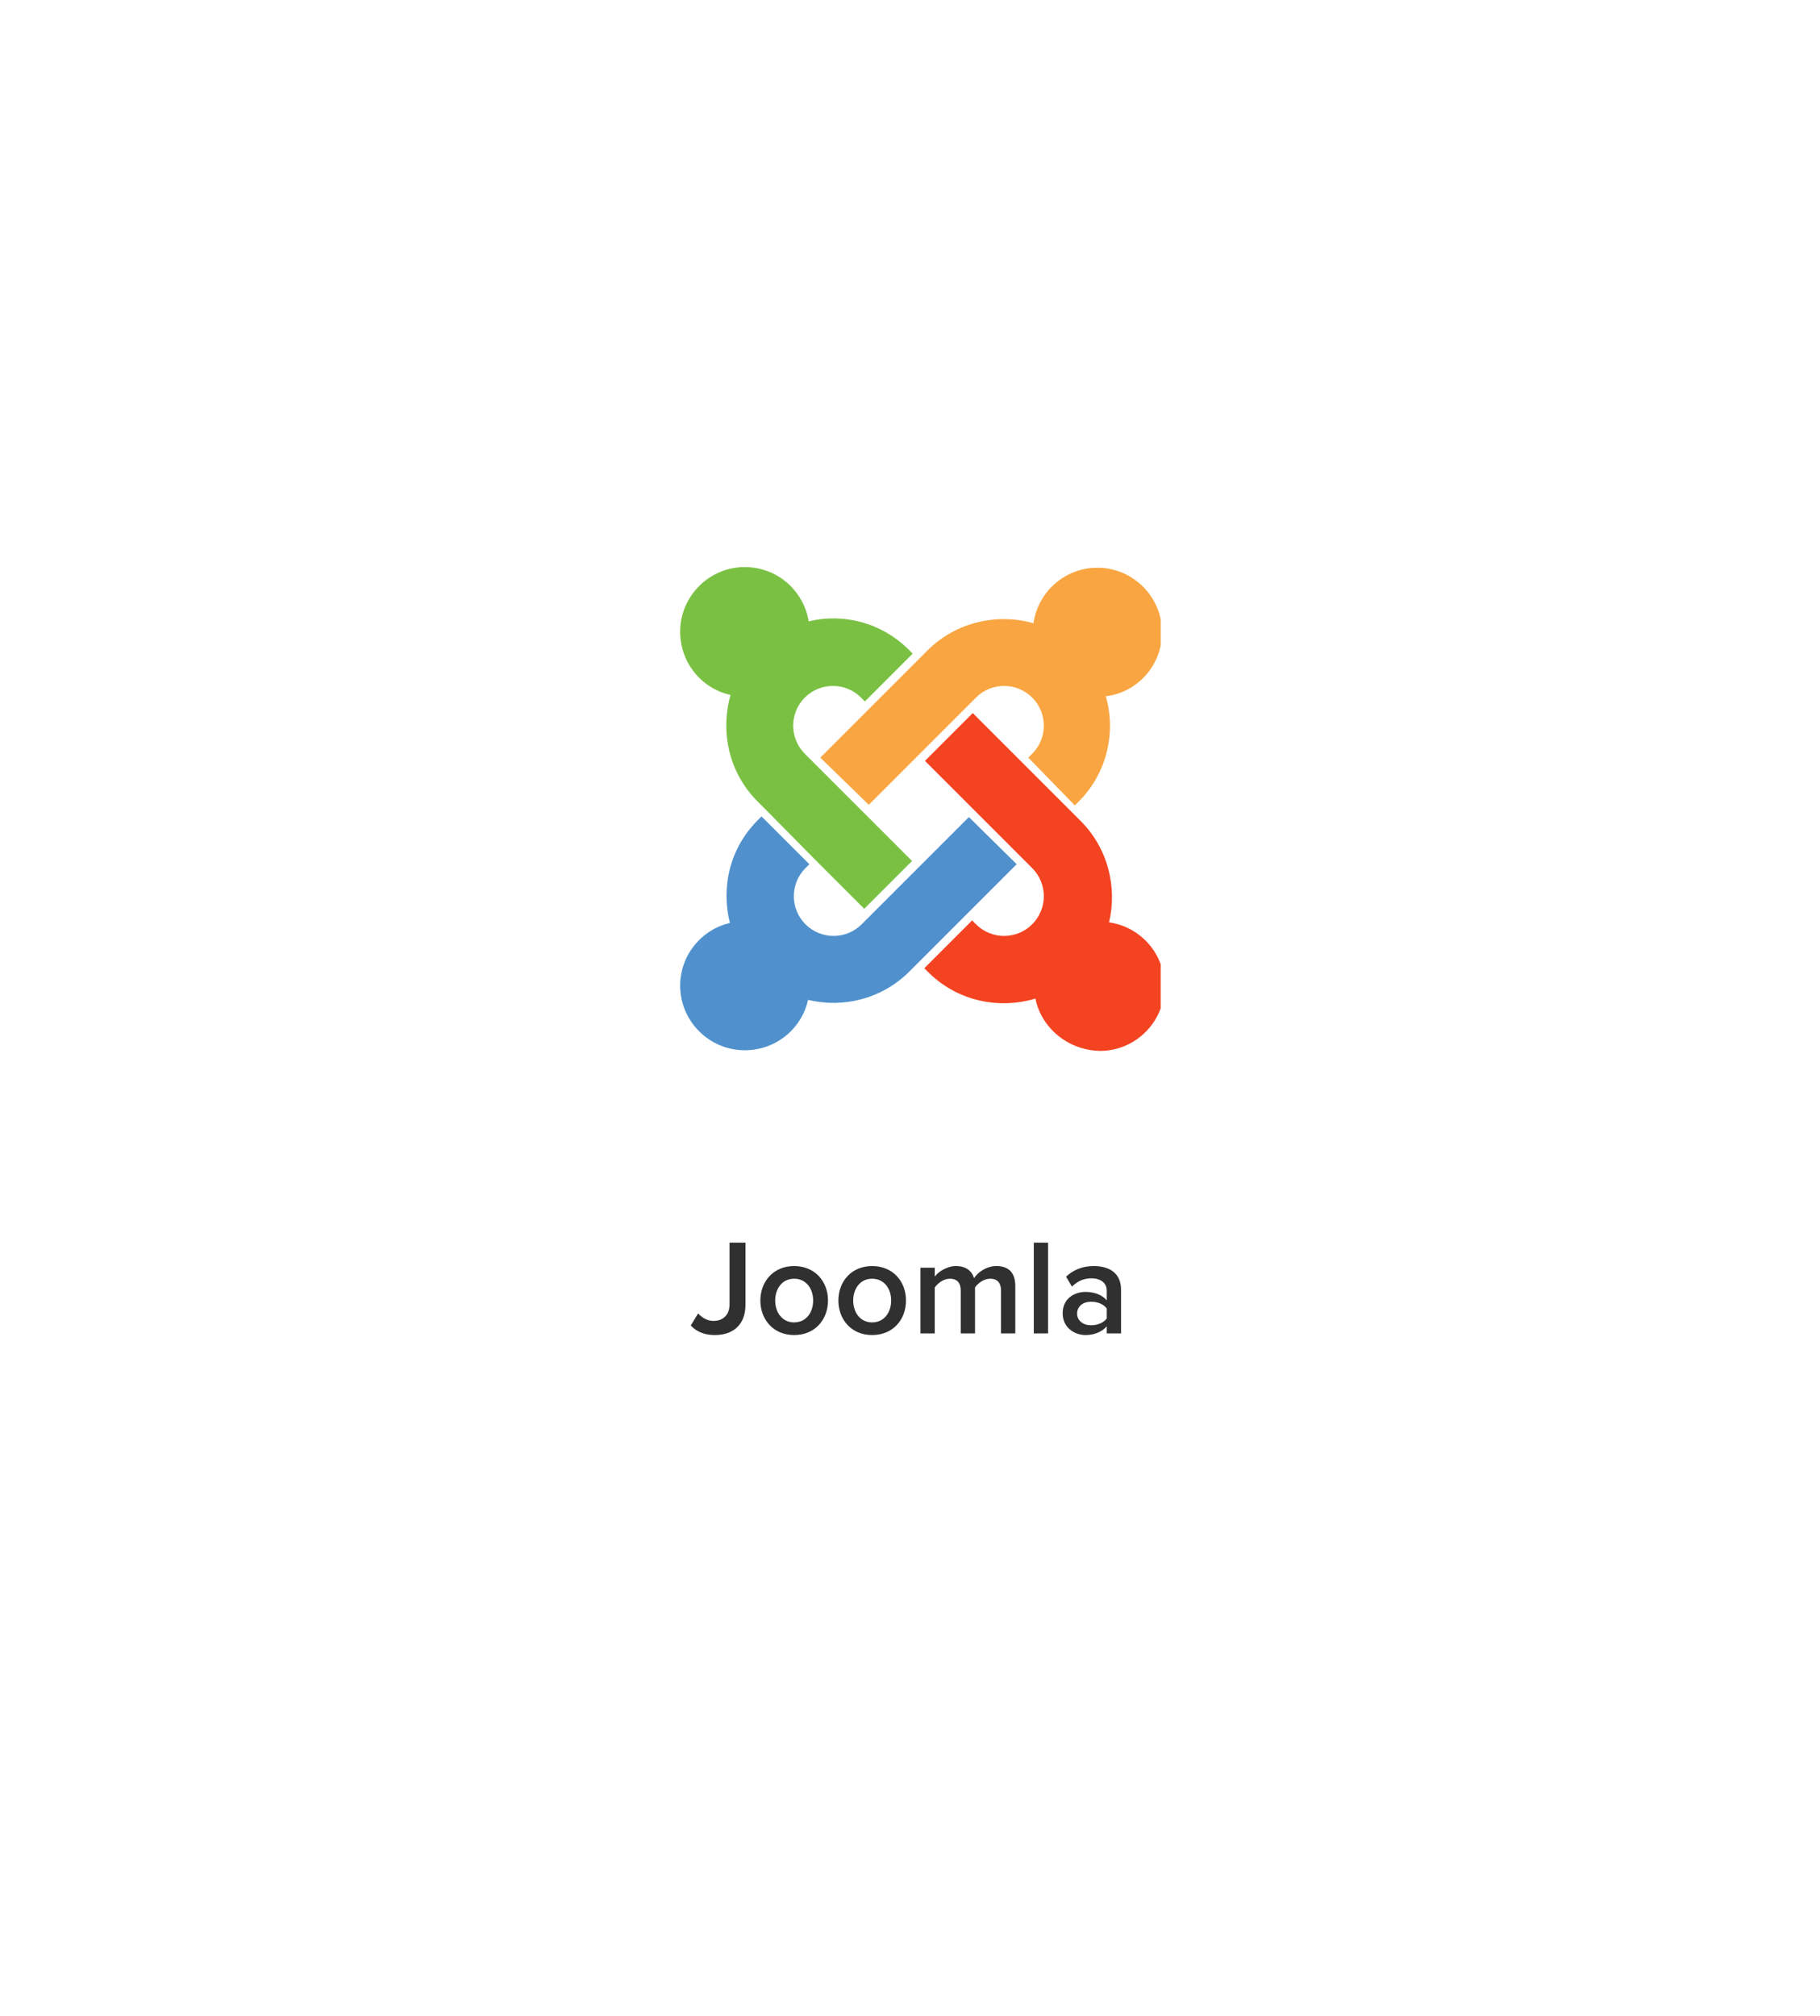 <svg width="214" height="237" viewBox="0 0 214 237" fill="none" xmlns="http://www.w3.org/2000/svg">
<g filter="url(#filter0_d_2701_20517)">
<path d="M100 17.816C104.332 15.315 109.668 15.315 114 17.816L188.335 60.733C192.666 63.234 195.335 67.856 195.335 72.857V158.692C195.335 163.693 192.666 168.315 188.335 170.816L114 213.733C109.668 216.234 104.332 216.234 100 213.733L25.665 170.816C21.334 168.315 18.665 163.693 18.665 158.692V72.857C18.665 67.856 21.334 63.234 25.665 60.733L100 17.816Z" fill="white"/>
</g>
<path d="M84.054 156.966C82.95 156.966 81.974 156.646 81.222 155.846L82.086 154.422C82.518 154.886 83.094 155.302 83.91 155.302C85.062 155.302 85.782 154.534 85.782 153.366V146.102H87.654V153.398C87.654 155.83 86.118 156.966 84.054 156.966ZM93.373 156.966C90.925 156.966 89.405 155.126 89.405 152.902C89.405 150.694 90.925 148.854 93.373 148.854C95.853 148.854 97.357 150.694 97.357 152.902C97.357 155.126 95.853 156.966 93.373 156.966ZM93.373 155.478C94.813 155.478 95.613 154.278 95.613 152.902C95.613 151.542 94.813 150.342 93.373 150.342C91.949 150.342 91.149 151.542 91.149 152.902C91.149 154.278 91.949 155.478 93.373 155.478ZM102.545 156.966C100.097 156.966 98.577 155.126 98.577 152.902C98.577 150.694 100.097 148.854 102.545 148.854C105.025 148.854 106.529 150.694 106.529 152.902C106.529 155.126 105.025 156.966 102.545 156.966ZM102.545 155.478C103.985 155.478 104.785 154.278 104.785 152.902C104.785 151.542 103.985 150.342 102.545 150.342C101.121 150.342 100.321 151.542 100.321 152.902C100.321 154.278 101.121 155.478 102.545 155.478ZM119.381 156.774H117.701V151.734C117.701 150.902 117.333 150.342 116.437 150.342C115.685 150.342 114.981 150.87 114.645 151.366V156.774H112.965V151.734C112.965 150.902 112.597 150.342 111.685 150.342C110.949 150.342 110.261 150.87 109.909 151.382V156.774H108.229V149.046H109.909V150.102C110.229 149.622 111.253 148.854 112.421 148.854C113.573 148.854 114.277 149.43 114.533 150.278C114.981 149.574 116.005 148.854 117.157 148.854C118.581 148.854 119.381 149.622 119.381 151.19V156.774ZM123.237 156.774H121.557V146.102H123.237V156.774ZM131.816 156.774H130.136V155.942C129.56 156.598 128.664 156.966 127.64 156.966C126.376 156.966 124.952 156.118 124.952 154.406C124.952 152.63 126.376 151.894 127.64 151.894C128.68 151.894 129.576 152.23 130.136 152.886V151.734C130.136 150.838 129.4 150.294 128.328 150.294C127.464 150.294 126.712 150.614 126.04 151.27L125.352 150.102C126.248 149.254 127.368 148.854 128.6 148.854C130.312 148.854 131.816 149.574 131.816 151.654V156.774ZM128.296 155.814C129.032 155.814 129.752 155.542 130.136 155.014V153.846C129.752 153.318 129.032 153.046 128.296 153.046C127.352 153.046 126.648 153.59 126.648 154.438C126.648 155.27 127.352 155.814 128.296 155.814Z" fill="#303030"/>
<g clip-path="url(#clip0_2701_20517)">
<path d="M90.152 95.305L89.089 94.242C85.671 90.824 84.683 86.039 85.899 81.71C82.481 80.951 79.975 77.913 79.975 74.267C79.975 70.09 83.392 66.672 87.57 66.672C91.367 66.672 94.481 69.406 95.089 73.052C99.19 72.065 103.671 73.204 106.861 76.394L107.316 76.85L101.696 82.47L101.24 82.014C99.418 80.191 96.456 80.191 94.633 82.014C92.81 83.837 92.81 86.799 94.633 88.622L107.24 101.229L101.62 106.849L95.696 100.925L90.152 95.305Z" fill="#7AC143"/>
<path d="M96.456 89.077L109.063 76.469C112.405 73.127 117.266 72.064 121.519 73.279C122.051 69.558 125.241 66.748 129.038 66.748C133.215 66.748 136.633 70.165 136.633 74.343C136.633 78.216 133.747 81.406 130.025 81.862C131.241 86.115 130.177 90.9 126.835 94.241L126.38 94.697L120.911 89.077L121.367 88.621C123.19 86.798 123.19 83.836 121.367 82.013C119.544 80.191 116.582 80.191 114.76 82.013L102.152 94.621L96.456 89.077Z" fill="#F9A541"/>
<path d="M121.747 117.406C117.418 118.697 112.557 117.71 109.139 114.292L108.684 113.837L114.304 108.216L114.76 108.672C116.582 110.495 119.544 110.495 121.367 108.672C123.19 106.849 123.19 103.887 121.367 102.064L108.76 89.457L114.38 83.837L127.063 96.52C130.253 99.71 131.393 104.267 130.405 108.444C134.127 108.976 136.937 112.166 136.937 115.963C136.937 120.14 133.519 123.558 129.342 123.558C125.544 123.482 122.431 120.824 121.747 117.406Z" fill="#F44321"/>
<path d="M119.544 101.608L106.937 114.216C103.671 117.482 99.114 118.545 95.013 117.558C94.253 120.976 91.215 123.482 87.57 123.482C83.392 123.482 79.975 120.064 79.975 115.887C79.975 112.317 82.481 109.279 85.823 108.52C84.76 104.267 85.823 99.71 89.089 96.444L89.544 95.988L95.165 101.608L94.709 102.064C92.886 103.887 92.886 106.849 94.709 108.672C96.532 110.494 99.494 110.494 101.316 108.672L113.924 96.064L119.544 101.608Z" fill="#5091CD"/>
</g>
<defs>
<filter id="filter0_d_2701_20517" x="0.665" y="0.94" width="212.669" height="235.668" filterUnits="userSpaceOnUse" color-interpolation-filters="sRGB">
<feFlood flood-opacity="0" result="BackgroundImageFix"/>
<feColorMatrix in="SourceAlpha" type="matrix" values="0 0 0 0 0 0 0 0 0 0 0 0 0 0 0 0 0 0 127 0" result="hardAlpha"/>
<feOffset dy="3"/>
<feGaussianBlur stdDeviation="9"/>
<feComposite in2="hardAlpha" operator="out"/>
<feColorMatrix type="matrix" values="0 0 0 0 0.784 0 0 0 0 0.784 0 0 0 0 0.784 0 0 0 0.5 0"/>
<feBlend mode="normal" in2="BackgroundImageFix" result="effect1_dropShadow_2701_20517"/>
<feBlend mode="normal" in="SourceGraphic" in2="effect1_dropShadow_2701_20517" result="shape"/>
</filter>
<clipPath id="clip0_2701_20517">
<rect width="58.481" height="60" fill="white" transform="translate(78 64.774)"/>
</clipPath>
</defs>
</svg>

